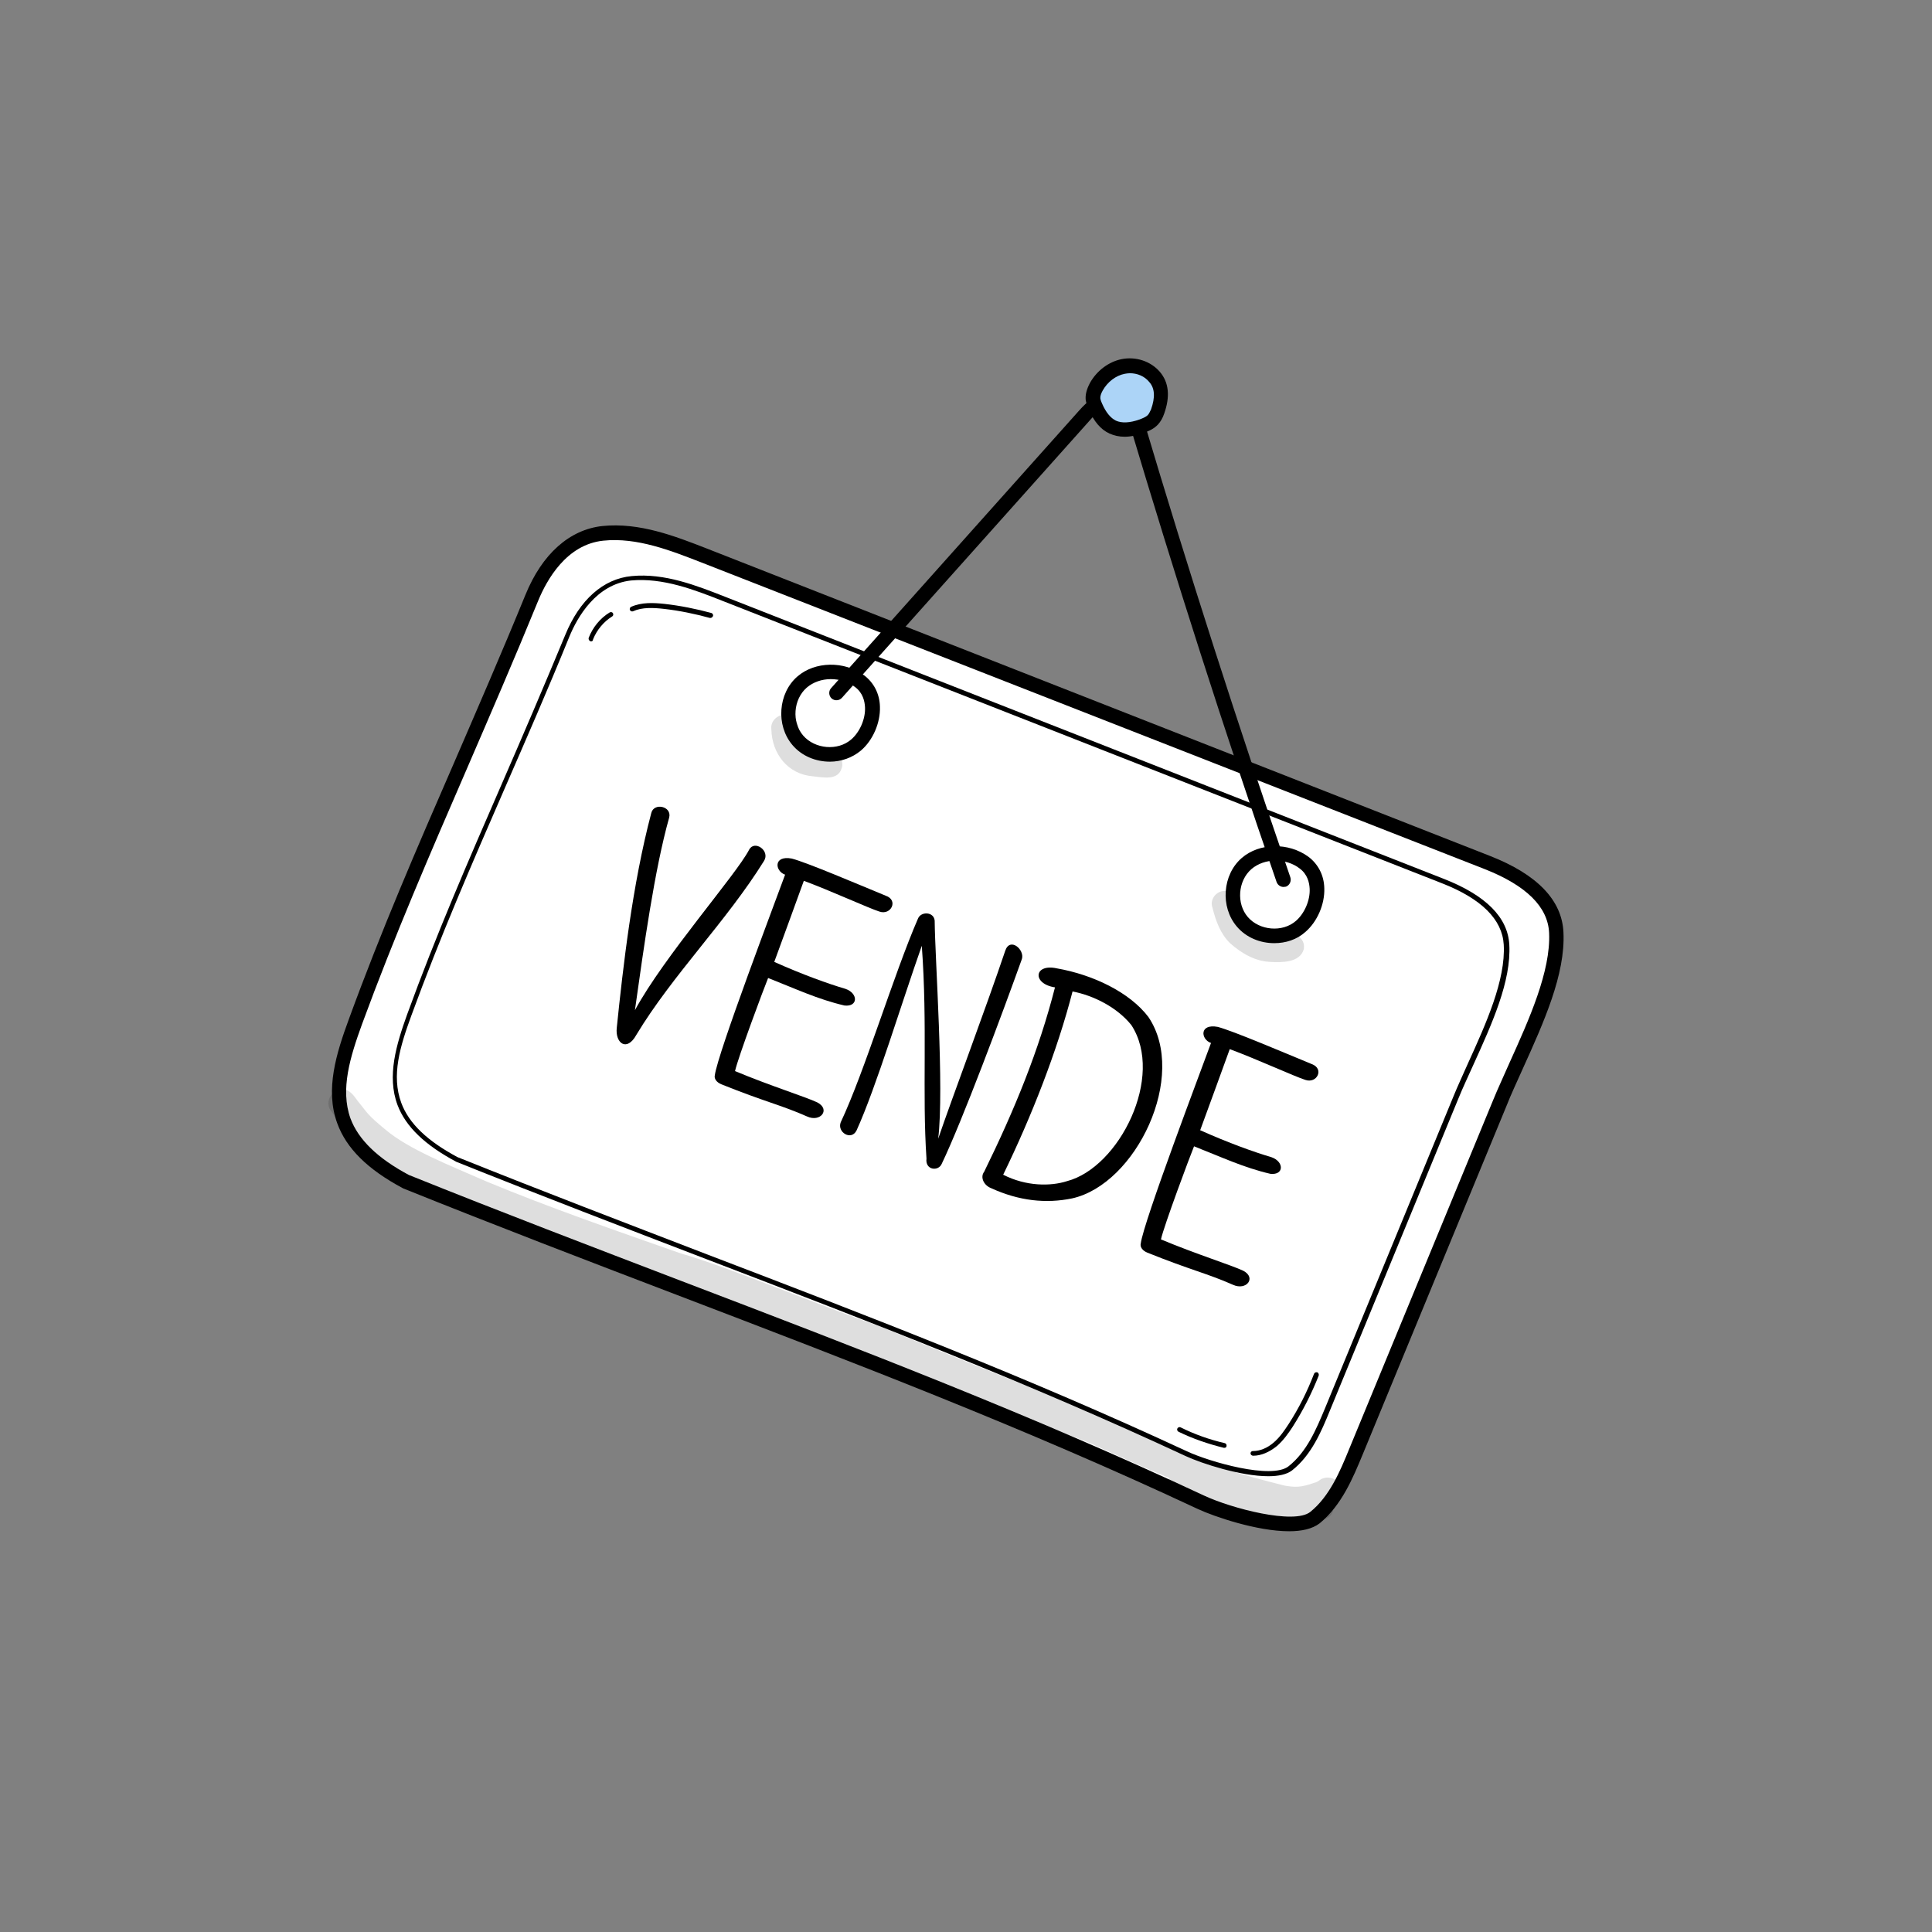 <?xml version="1.0" encoding="utf-8"?>
<!-- Generator: Adobe Illustrator 22.0.1, SVG Export Plug-In . SVG Version: 6.00 Build 0)  -->
<svg version="1.1" id="publicdomainvectors.org" xmlns="http://www.w3.org/2000/svg" xmlns:xlink="http://www.w3.org/1999/xlink"
	 x="0px" y="0px" viewBox="0 0 660 660" style="enable-background:new 0 0 660 660;" xml:space="preserve">
<rect x="0" y="0" width="660" height="660" fill="#808080" stroke="none"/>
<style type="text/css">
	.st0{fill:#FFFFFF;}
	.st1{opacity:0.129;}
	.st2{fill:#ACD4F7;}
</style>
<g>
	<g>
		<path class="st0" d="M181.6,204.2c4.5-11,12.4-20.8,24.3-22c11.8-1.2,23.5,3.2,34.6,7.5c89.2,35,178.4,69.9,267.6,104.9
			c12,4.7,23,12.2,23.5,24c0.9,17.7-11.8,40-19.4,58.3c-16.4,39.7-32.7,79.4-49.1,119c-3.4,8.3-7.1,16.9-14,22.5
			c-6.9,5.6-30.3-1.3-38.9-5.2c-88.1-41.3-175.5-70.9-271.6-109.5c-9-4.8-17.8-11.3-21.2-20.8c-4-10.9,0-23,4-33.9
			C139.4,299.7,160.1,256.8,181.6,204.2z"/>
		<path d="M440.4,523.1c-11,0-25.6-5-31.2-7.6c-58.9-27.6-116.9-49.8-178.4-73.3c-30.1-11.5-61.2-23.4-93-36.2
			c-0.1,0-0.2-0.1-0.2-0.1c-12-6.4-19.3-13.6-22.4-22.2c-4.2-11.5-0.3-23.9,4-35.6c11.1-30.4,23.1-58.1,35.9-87.5
			c7.9-18.3,16.1-37.1,24.4-57.4l0,0c5.7-14,15.1-22.3,26.3-23.5c12.7-1.3,24.9,3.5,35.7,7.7L509,292.4
			c16.1,6.3,24.6,15.1,25.1,26.1c0.7,14.3-6.7,30.7-13.9,46.6c-2,4.5-4,8.7-5.6,12.8l-49.1,119c-3.2,7.7-7.1,17.3-14.7,23.5
			C448.3,522.3,444.7,523.1,440.4,523.1z M139.7,401.4c31.8,12.8,62.8,24.6,92.8,36.1c61.6,23.5,119.8,45.8,178.8,73.4
			c9.4,4.4,30.8,10,36.3,5.6c6.6-5.3,10.2-13.9,13.3-21.5l49.1-119c1.7-4.2,3.7-8.4,5.7-13c6.6-14.6,14.1-31.2,13.5-44.3
			c-0.4-8.9-7.8-16.2-22-21.8L239.5,192.1c-10.3-4-21.9-8.6-33.4-7.4c-12.6,1.3-19.3,13.4-22.2,20.4l0,0
			c-8.3,20.3-16.5,39.2-24.4,57.5c-12.7,29.3-24.7,57-35.8,87.2c-4.1,11.3-7.5,22.3-4,32.2C122.4,389.3,129,395.7,139.7,401.4z
			 M181.6,204.2L181.6,204.2L181.6,204.2z"/>
	</g>
	<g>
		<path d="M433.3,504.3c-9.4,0-22.7-4.3-28.3-6.9c-54.1-25.2-107.4-45.7-163.8-67.3c-27.6-10.6-56.1-21.5-85.3-33.2
			c-10.7-5.7-17.3-12-20.1-19.4c-3.7-9.9-0.4-20.7,3.3-31c9.9-27.2,20.7-52,32.1-78.2c7.1-16.3,14.4-33.3,21.9-51.4
			c4.9-12,13-19.2,22.7-20.1c11.3-1.1,22.3,3.3,32,7.1l245.6,96.4c14.2,5.6,21.7,13.1,22.2,22.4c0.7,12.5-5.9,27-12.3,41.1
			c-1.8,4-3.6,7.8-5.1,11.5l-43.9,106.6c-2.9,7.1-6.3,15.2-12.9,20.4C439.6,503.7,436.7,504.3,433.3,504.3z M194.5,217.5
			c-7.4,18.2-14.8,35.1-21.9,51.4c-11.4,26.2-22.2,51-32.1,78.1c-3.8,10.4-6.9,20.4-3.4,29.8c2.6,7,8.9,13,19.2,18.5
			c29.1,11.7,57.7,22.6,85.2,33.2c56.5,21.6,109.8,42.1,164,67.3c7.7,3.6,28.9,9.7,34.7,5.1c6.3-5,9.5-12.8,12.4-19.7l43.9-106.6
			c1.5-3.7,3.3-7.5,5.1-11.6c6-13.2,12.8-28.2,12.1-40.3c-0.5-8.6-7.6-15.7-21.2-21l-245.6-96.4c-9.6-3.8-20.4-8-31.3-7
			C203.6,199.6,197.2,210.9,194.5,217.5L194.5,217.5z"/>
	</g>
	<g>
		<path class="st0" d="M293.7,232.7c-5.7-4.2-14.3-4.4-19.7,0.2c-5.6,4.8-6.3,14.3-1.5,19.9c4.8,5.6,14.3,6.4,19.9,1.6
			C298.2,249.7,301.1,238.2,293.7,232.7z"/>
		<path d="M283.5,260.2c-4.8,0-9.6-1.9-12.8-5.7c-5.7-6.7-4.9-17.7,1.7-23.4c6-5.2,16-5.4,22.8-0.4c3.3,2.5,5.3,6.3,5.4,10.7
			c0.2,5.5-2.4,11.5-6.5,15C291.1,258.9,287.3,260.2,283.5,260.2z M283.8,232c-3,0-6,1-8.2,2.9c-4.6,4-5.2,11.8-1.2,16.4
			c4,4.6,11.8,5.3,16.4,1.3c2.9-2.5,4.9-7,4.7-11c-0.1-2-0.7-4.9-3.4-6.9l0,0C289.8,232.9,286.8,232,283.8,232z"/>
	</g>
	<g>
		<path class="st0" d="M445.6,294.8c-5.7-4.2-14.3-4.4-19.7,0.2c-5.6,4.8-6.3,14.3-1.5,19.9c4.8,5.6,14.3,6.4,19.9,1.6
			C450,311.8,453,300.3,445.6,294.8z"/>
		<path d="M435.3,322.2c-4.8,0-9.6-1.9-12.8-5.7c-5.7-6.7-4.9-17.7,1.7-23.4c6-5.2,16-5.4,22.8-0.4c3.3,2.5,5.3,6.3,5.4,10.7
			c0.2,5.5-2.4,11.5-6.5,15C443,321,439.2,322.2,435.3,322.2z M435.7,294c-3,0-6,1-8.2,2.9c-4.6,4-5.2,11.8-1.2,16.4
			c4,4.6,11.8,5.3,16.4,1.3c2.9-2.5,4.9-7,4.7-11c-0.1-2-0.7-4.9-3.4-6.9l0,0C441.7,294.9,438.7,294,435.7,294z"/>
	</g>
	<g>
		<path d="M201.9,219.1c-0.1,0-0.2,0-0.3-0.1c-0.4-0.2-0.6-0.6-0.5-1.1c1.4-3.6,3.9-6.7,7.2-8.7c0.4-0.2,0.9-0.1,1.1,0.3
			c0.2,0.4,0.1,0.9-0.3,1.1c-2.9,1.8-5.2,4.6-6.5,7.8C202.6,218.9,202.3,219.1,201.9,219.1z"/>
	</g>
	<g>
		<path d="M242.7,211.1c-0.1,0-0.1,0-0.2,0c-5.1-1.4-10.4-2.5-15.7-3.1c-3.6-0.4-7.4-0.6-10.5,0.8c-0.4,0.2-0.9,0-1.1-0.4
			c-0.2-0.4,0-0.9,0.4-1.1c3.6-1.6,7.6-1.4,11.4-1c5.4,0.6,10.8,1.7,16,3.1c0.4,0.1,0.7,0.6,0.6,1
			C243.4,210.8,243.1,211.1,242.7,211.1z"/>
	</g>
	<g>
		<path d="M428.1,497.3C428.1,497.3,428,497.3,428.1,497.3c-0.5,0-0.9-0.4-0.9-0.8c0-0.5,0.4-0.8,0.8-0.8c0,0,0,0,0.1,0
			c2.3,0,4.8-1,7-2.9c2.1-1.8,3.6-4,5.1-6.3c3.5-5.4,6.4-11.2,8.7-17.2c0.2-0.4,0.6-0.6,1.1-0.5c0.4,0.2,0.6,0.6,0.5,1.1
			c-2.4,6.1-5.4,12-8.9,17.5c-1.5,2.3-3.2,4.7-5.4,6.6C433.6,496.1,430.8,497.3,428.1,497.3z"/>
	</g>
	<g>
		<path d="M418.3,494.6c-0.1,0-0.1,0-0.2,0c-5.3-1.3-10.6-3.1-15.5-5.5c-0.4-0.2-0.6-0.7-0.4-1.1c0.2-0.4,0.7-0.6,1.1-0.4
			c4.8,2.4,9.9,4.2,15.1,5.4c0.4,0.1,0.7,0.5,0.6,1C419,494.4,418.6,494.6,418.3,494.6z"/>
	</g>
	<g class="st1">
		<path d="M287.5,262.5c0.8-2-0.4-4.4-2.3-5.3c-1.2-0.7-2.6-0.3-3.9-0.4c-1.9-0.2-4.3-0.5-5.9-1.4c0,0,0,0,0,0
			c-0.3-0.3-0.6-0.6-0.9-0.9c-0.1-0.2-0.3-0.4-0.4-0.6c-0.6-1.1-0.6-0.6-1.1-2.7c0-0.3-0.1-0.6-0.1-1c-0.1-1.8-0.2-3.8-1.7-5
			c-3-2.7-8.2-0.1-7.7,3.9c0.2,8.4,5.6,15.4,14.2,16.1C280.9,265.5,286.2,266.8,287.5,262.5z"/>
	</g>
	<g class="st1">
		<path d="M445.4,324.2c0.7-3.8-3.5-6.3-6.7-4.4c-0.1,0-0.3,0.1-0.4,0.1c-4.6,0.4-4.7,0.1-8.4-1.5c-4.5-2.8-4.4-2.5-6.5-7.6
			c-0.8-2.1-0.9-5-3.3-6c-3.3-1.7-7.2,1.8-5.9,5.3c1.1,4.4,2.7,8.9,6,12.1c3.9,3.5,8.9,6.4,14.2,6.4c-0.3,0-1.3-0.1-0.6,0
			C437.7,328.8,444.1,329,445.4,324.2z"/>
	</g>
	<g class="st1">
		<path d="M455.5,514c1.9-1.2,3.1-3,2.7-5.5c-0.5-3.4-5-4.9-7.6-2.7c-0.3,0.2-0.6,0.4-0.9,0.5c-0.2,0.1-0.4,0.2-0.6,0.2
			c-4.7,1.7-6.7,1.6-10.3,1c-16.1-4.1-22-5.8-38.6-12.8c-9.7-4.2-18.8-9.6-28.7-13.2c-23.8-9.1-47.4-18.7-70.9-28.4
			c-21.8-7.5-51.2-20.1-68-24.9c-22.2-7.8-44.5-15.5-66.2-24.5c-13-5.7-26.6-11-34.6-17.7c-6.2-5.1-6.3-5.8-8.8-8.9
			c-1.6-1.8-2.7-4.4-5.3-4.9c-3.8-0.8-7.1,3.9-4.7,7.2c2.8,3.6,5,7.6,7.9,11c7.2,8.5,17.6,12.8,27.4,17.5
			c20.8,10.2,42.2,19.3,64.3,26.2c13.3,4.6,24.2,7.6,34.2,11.1c17,6,36,13.5,49.4,17.5c5.5,1.7,24.6,9.6,37.1,15.1
			c12.8,5.2,25.7,9.9,38.6,15c9.3,4.2,18.5,8.4,27.5,12.1c-0.4,0.5-0.7,1.2-0.9,2c-0.2,5.8,4.3,5,8.7,6.8c-0.4-0.1-0.7-0.2-1.1-0.4
			c7.3,2.5,14.5,5.4,22.1,7c8,2.1,16.7,2.2,24.3-1.4C455,518.3,455.8,516,455.5,514z"/>
	</g>
	<g>
		<path d="M438.5,303c-1,0-2-0.6-2.4-1.7c-17.9-51.8-34.8-104.7-50.5-157.3c-0.7-2.3-1.4-4.4-2.9-5.4c-3.5-2.3-8.9,3.2-10.4,5
			l-84.7,94.8c-0.9,1-2.5,1.1-3.5,0.2c-1-0.9-1.1-2.5-0.2-3.5l84.7-94.8c6-6.8,12.2-8.9,16.9-5.8c3.1,2,4.2,5.7,4.9,8.1
			c15.6,52.5,32.6,105.3,50.4,157.1c0.4,1.3-0.2,2.7-1.5,3.2C439,302.9,438.7,303,438.5,303z"/>
	</g>
	<g>
		<path class="st2" d="M394.4,128.7c-2.6-3-6.9-4.3-10.7-3.5c-3.9,0.8-7.2,3.5-9.1,6.9c-0.7,1.3-1.3,2.8-1.1,4.3
			c0.1,0.8,0.4,1.6,0.8,2.4c1.3,2.9,3.1,5.7,5.9,7c3.1,1.5,6.8,0.8,10-0.3c1.4-0.5,2.8-1.1,3.8-2.2c0.7-0.8,1.2-1.8,1.6-2.8
			C396.7,137,397.6,132.3,394.4,128.7z"/>
		<path d="M384.2,149.2c-1.9,0-3.6-0.4-5.2-1.1c-3-1.4-5.3-4.1-7.1-8.3c-0.4-0.9-0.8-2-1-3.1c-0.2-1.8,0.3-3.7,1.4-5.8
			c2.3-4.2,6.4-7.3,10.8-8.2c4.9-1,10,0.7,13.1,4.3c3.1,3.6,3.6,8.4,1.5,14.3c-0.5,1.5-1.2,2.7-2.1,3.7c-1.4,1.5-3.2,2.3-4.8,2.8
			C388.5,148.7,386.3,149.2,384.2,149.2z M386,127.5c-0.6,0-1.2,0.1-1.8,0.2c-3,0.6-5.8,2.7-7.5,5.7c-0.6,1.1-0.9,2-0.8,2.8
			c0.1,0.5,0.3,1.1,0.6,1.7c1.3,3,2.9,4.9,4.7,5.8c2,0.9,4.7,0.8,8.1-0.4c1-0.4,2.1-0.8,2.8-1.5c0.4-0.4,0.7-1.1,1.1-1.9
			c1.5-4.2,1.3-7.3-0.6-9.4l0,0C391,128.5,388.5,127.5,386,127.5z"/>
	</g>
	<g>
		<path d="M261,294.1c-12.8,20.6-31.3,39-43.6,59.4c-3.3,6-7.3,2.8-6.7-2.4c2.1-20.4,5.3-48.9,11.8-73.4c0.9-3.6,7.1-2.3,6.1,1.6
			c-5,17.7-8.7,44.5-11.7,65.8c9.9-18.3,34.6-46.3,39-54.8C257.7,286.8,263.2,290.6,261,294.1z"/>
		<path d="M300.4,311.4c-3.5-1.1-17.1-7.3-25.8-10.5c-2.7,7.5-6.7,18.4-10.1,27.7c9.6,4.3,18.5,7.5,24.3,9.2
			c4.4,1.5,4.4,6.2-0.3,5.7c-9.1-2.1-16.9-5.8-26.1-9.4c-1.4,3.4-10.3,27.2-11.3,31.8c12.2,5.1,24.1,8.8,28.1,10.7
			c4.6,2.4,1.1,6.9-3.5,4.8c-8.8-3.9-14.4-5-29.3-11c-1.7-0.7-2.5-2-2.2-3.1c0.9-7.3,20.8-59.7,24-68.5c-3.5-1.2-4.1-6.7,2.3-5.5
			c5.3,1.4,22.4,8.7,32.1,12.7C307,307.5,304.4,312.8,300.4,311.4z"/>
		<path d="M320.5,389c4.7-13.8,16.4-44.9,22.9-64.2c1.6-4.8,6.7-0.4,5.7,2.8c-6.7,18.7-20.4,55.4-27.4,70c-1.2,2.7-5.7,2.1-5.2-1.8
			c-1.5-22.3,0.4-45.5-1.6-72.7c-6.8,19.2-15.6,48.4-22.3,63.1c-1.8,3.6-6.7,0.6-5.4-2.8c8.2-17.4,18.1-50.5,26.4-69.6
			c1-2.5,5.4-2.4,5.7,0.7C319.4,327.5,322.6,371.7,320.5,389z"/>
		<path d="M392.3,347.4c13.6,20.1-4.2,57.2-26.1,62c-8.8,1.8-18,0.9-27.6-3.5c-2.6-1-3.8-3.8-2.4-5.6c10.5-21.4,18.7-41.5,24.2-63
			c-7.9-1.2-7.2-8.2,0.6-6.5C373.5,333,385.9,339,392.3,347.4z M342.7,401.3c7.8,4,16.2,4,21.8,2.2c17.9-4.7,33.4-35.8,22-53.3
			c-4.8-6-12.8-10.1-20.1-11.5C361.2,358.9,352.4,381.4,342.7,401.3z"/>
		<path d="M445.9,368.9c-3.5-1.1-17.1-7.3-25.8-10.5c-2.7,7.5-6.7,18.4-10.1,27.7c9.6,4.3,18.5,7.5,24.3,9.2
			c4.4,1.5,4.4,6.2-0.3,5.7c-9.1-2.1-16.9-5.8-26.1-9.4c-1.4,3.4-10.3,27.2-11.3,31.8c12.2,5.1,24.1,8.8,28.1,10.7
			c4.6,2.4,1.1,6.9-3.5,4.8c-8.8-3.9-14.4-5-29.3-11c-1.7-0.7-2.5-2-2.2-3.1c0.9-7.3,20.8-59.7,24-68.5c-3.5-1.2-4.1-6.7,2.3-5.5
			c5.3,1.4,22.4,8.7,32.1,12.7C452.5,365.1,449.9,370.3,445.9,368.9z"/>
	</g>
</g>
</svg>
